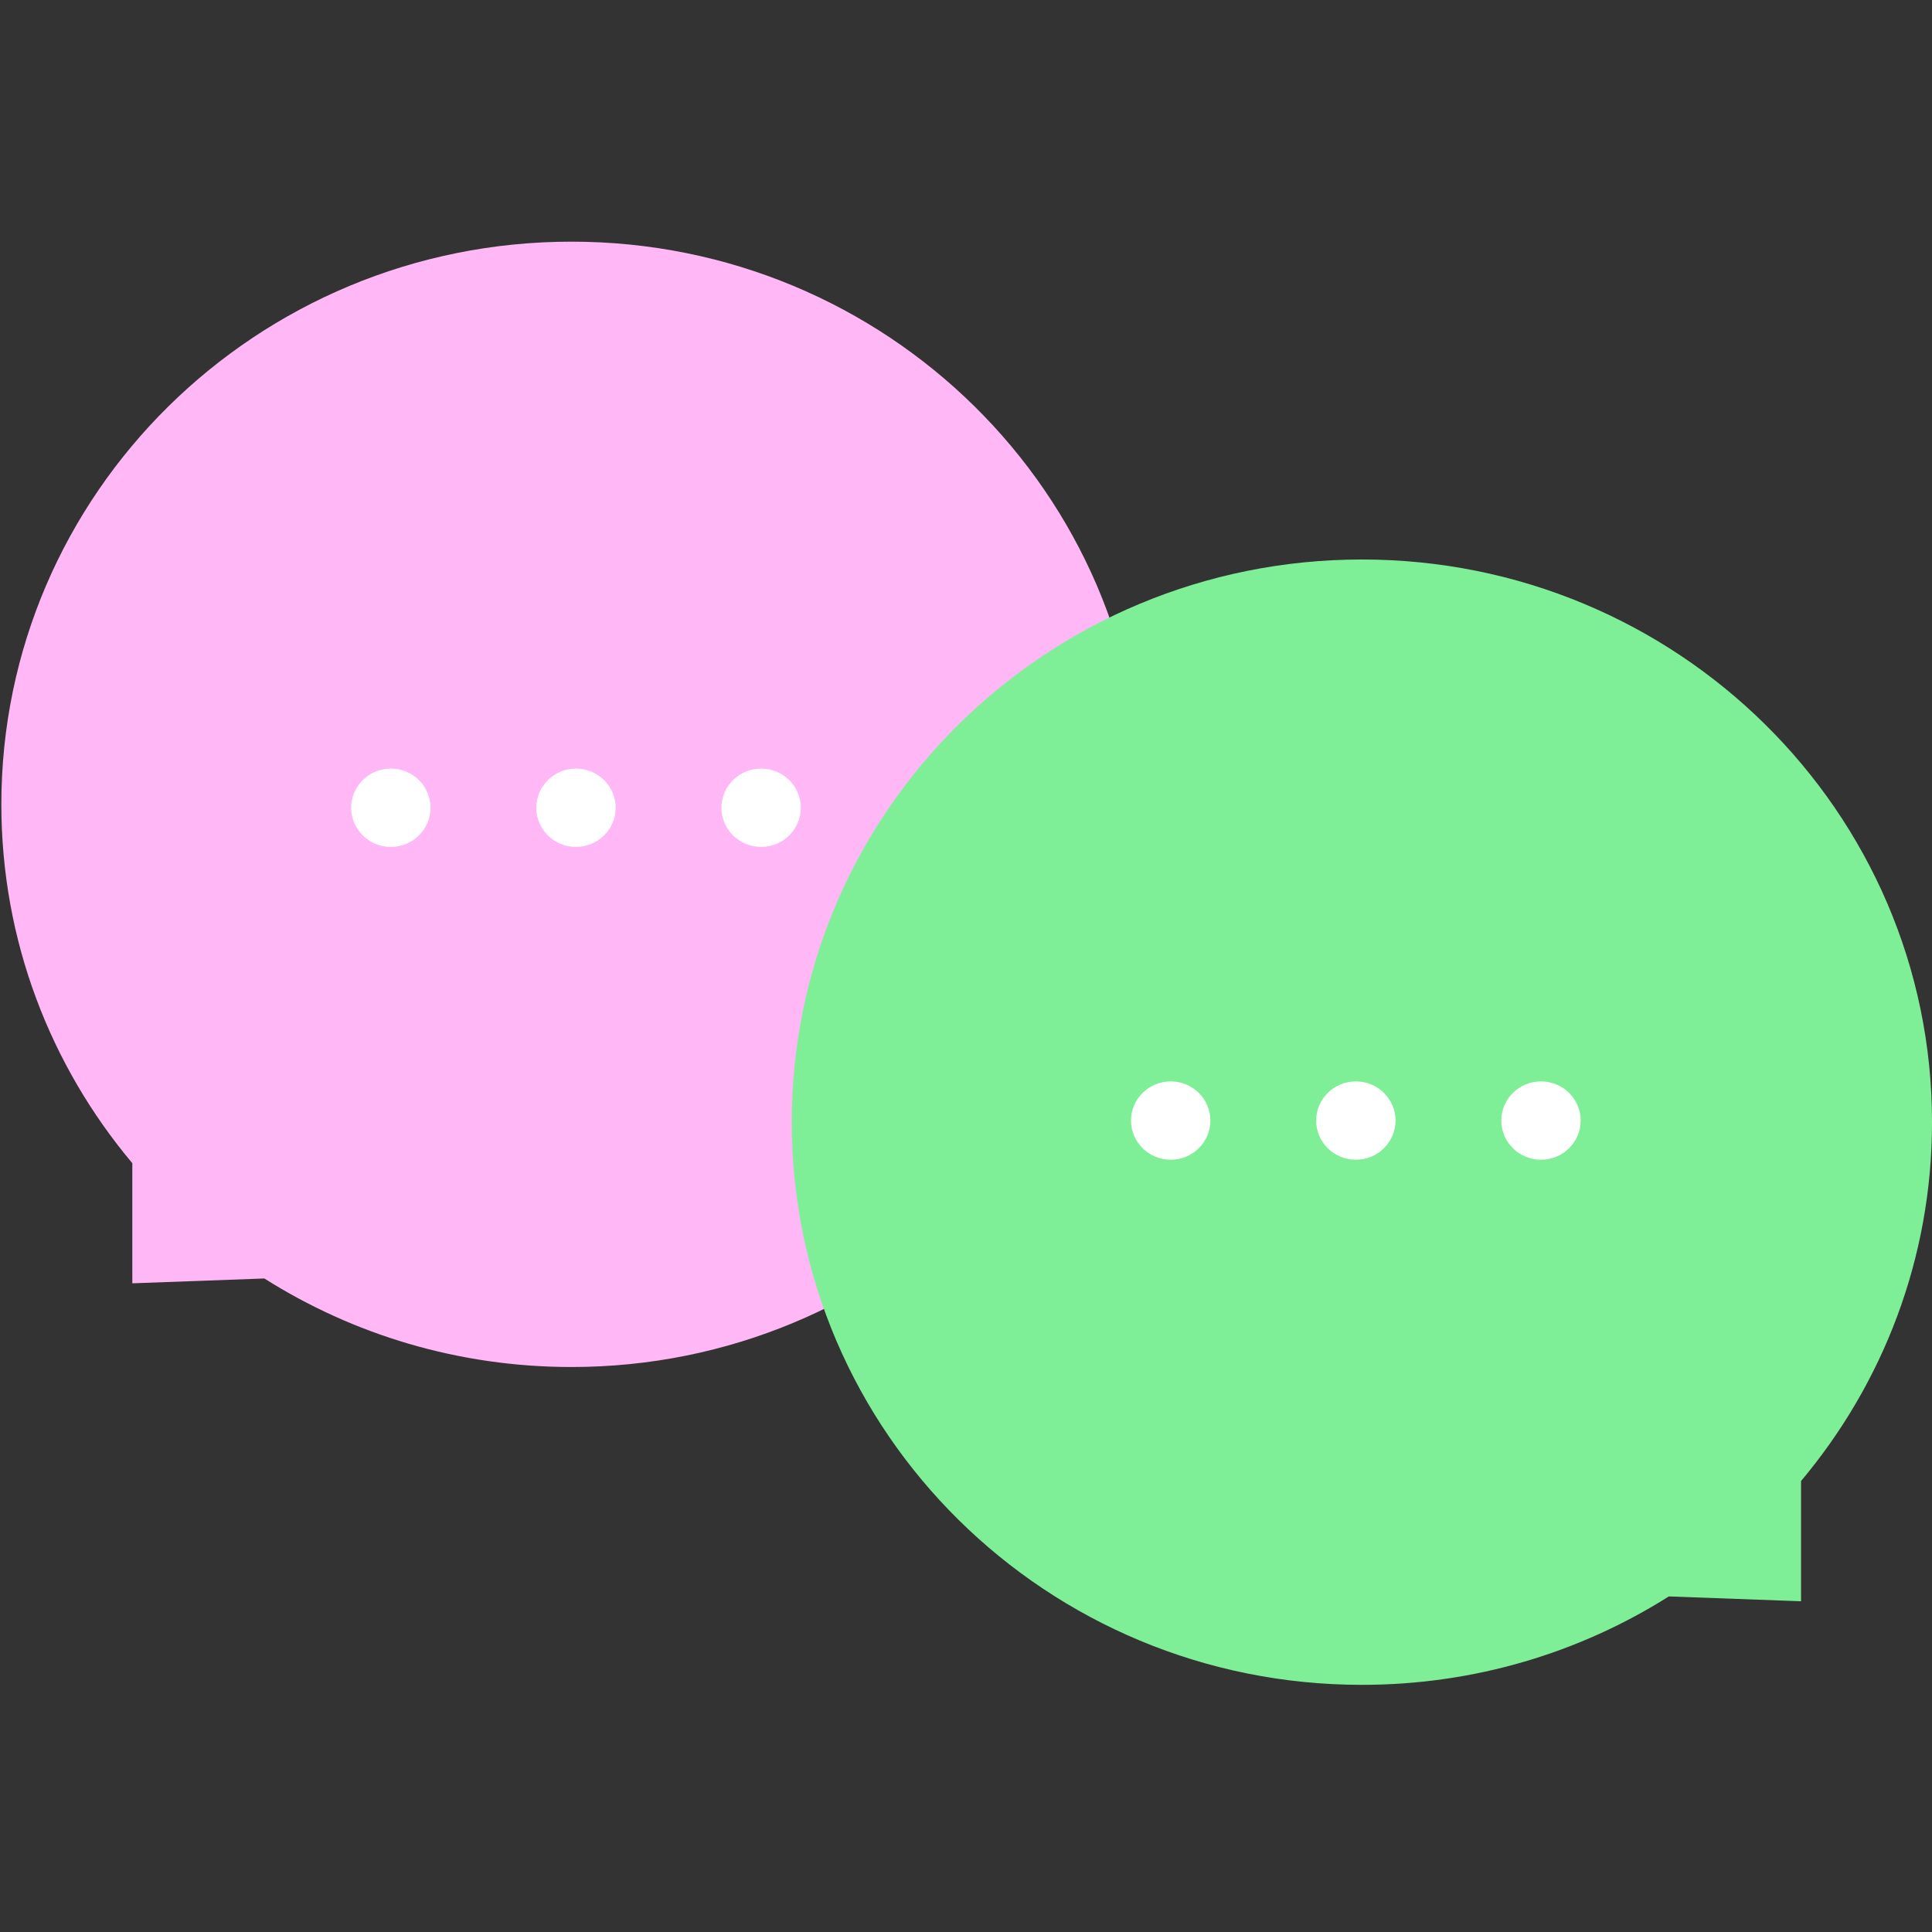<svg width="96" height="96" viewBox="0 0 96 96" fill="none" xmlns="http://www.w3.org/2000/svg">
<rect x="0" y="0" width="96" height="96" fill="#333333" stroke="none"/>
<path fill-rule="evenodd" clip-rule="evenodd" d="M6.575 57.798C2.51 52.959 0.067 46.744 0.067 39.967C0.067 24.526 12.75 12.008 28.396 12.008C44.042 12.008 56.726 24.526 56.726 39.967C56.726 55.408 44.042 67.926 28.396 67.926C22.777 67.926 17.541 66.312 13.136 63.527L6.575 63.767V57.798Z" fill="#FFB7F6"/>
<ellipse cx="19.421" cy="40.137" rx="1.972" ry="1.946" fill="white"/>
<ellipse cx="28.62" cy="40.137" rx="1.972" ry="1.946" fill="white"/>
<ellipse cx="37.82" cy="40.137" rx="1.972" ry="1.946" fill="white"/>
<path fill-rule="evenodd" clip-rule="evenodd" d="M89.493 73.591C93.557 68.751 96.001 62.537 96.001 55.76C96.001 40.319 83.317 27.801 67.671 27.801C52.025 27.801 39.342 40.319 39.342 55.76C39.342 71.201 52.025 83.719 67.671 83.719C73.286 83.719 78.519 82.107 82.922 79.326L89.493 79.566V73.591Z" fill="#7FEF97"/>
<ellipse cx="58.172" cy="55.68" rx="1.972" ry="1.946" fill="white"/>
<ellipse cx="67.371" cy="55.68" rx="1.972" ry="1.946" fill="white"/>
<ellipse cx="76.571" cy="55.68" rx="1.972" ry="1.946" fill="white"/>
</svg>
